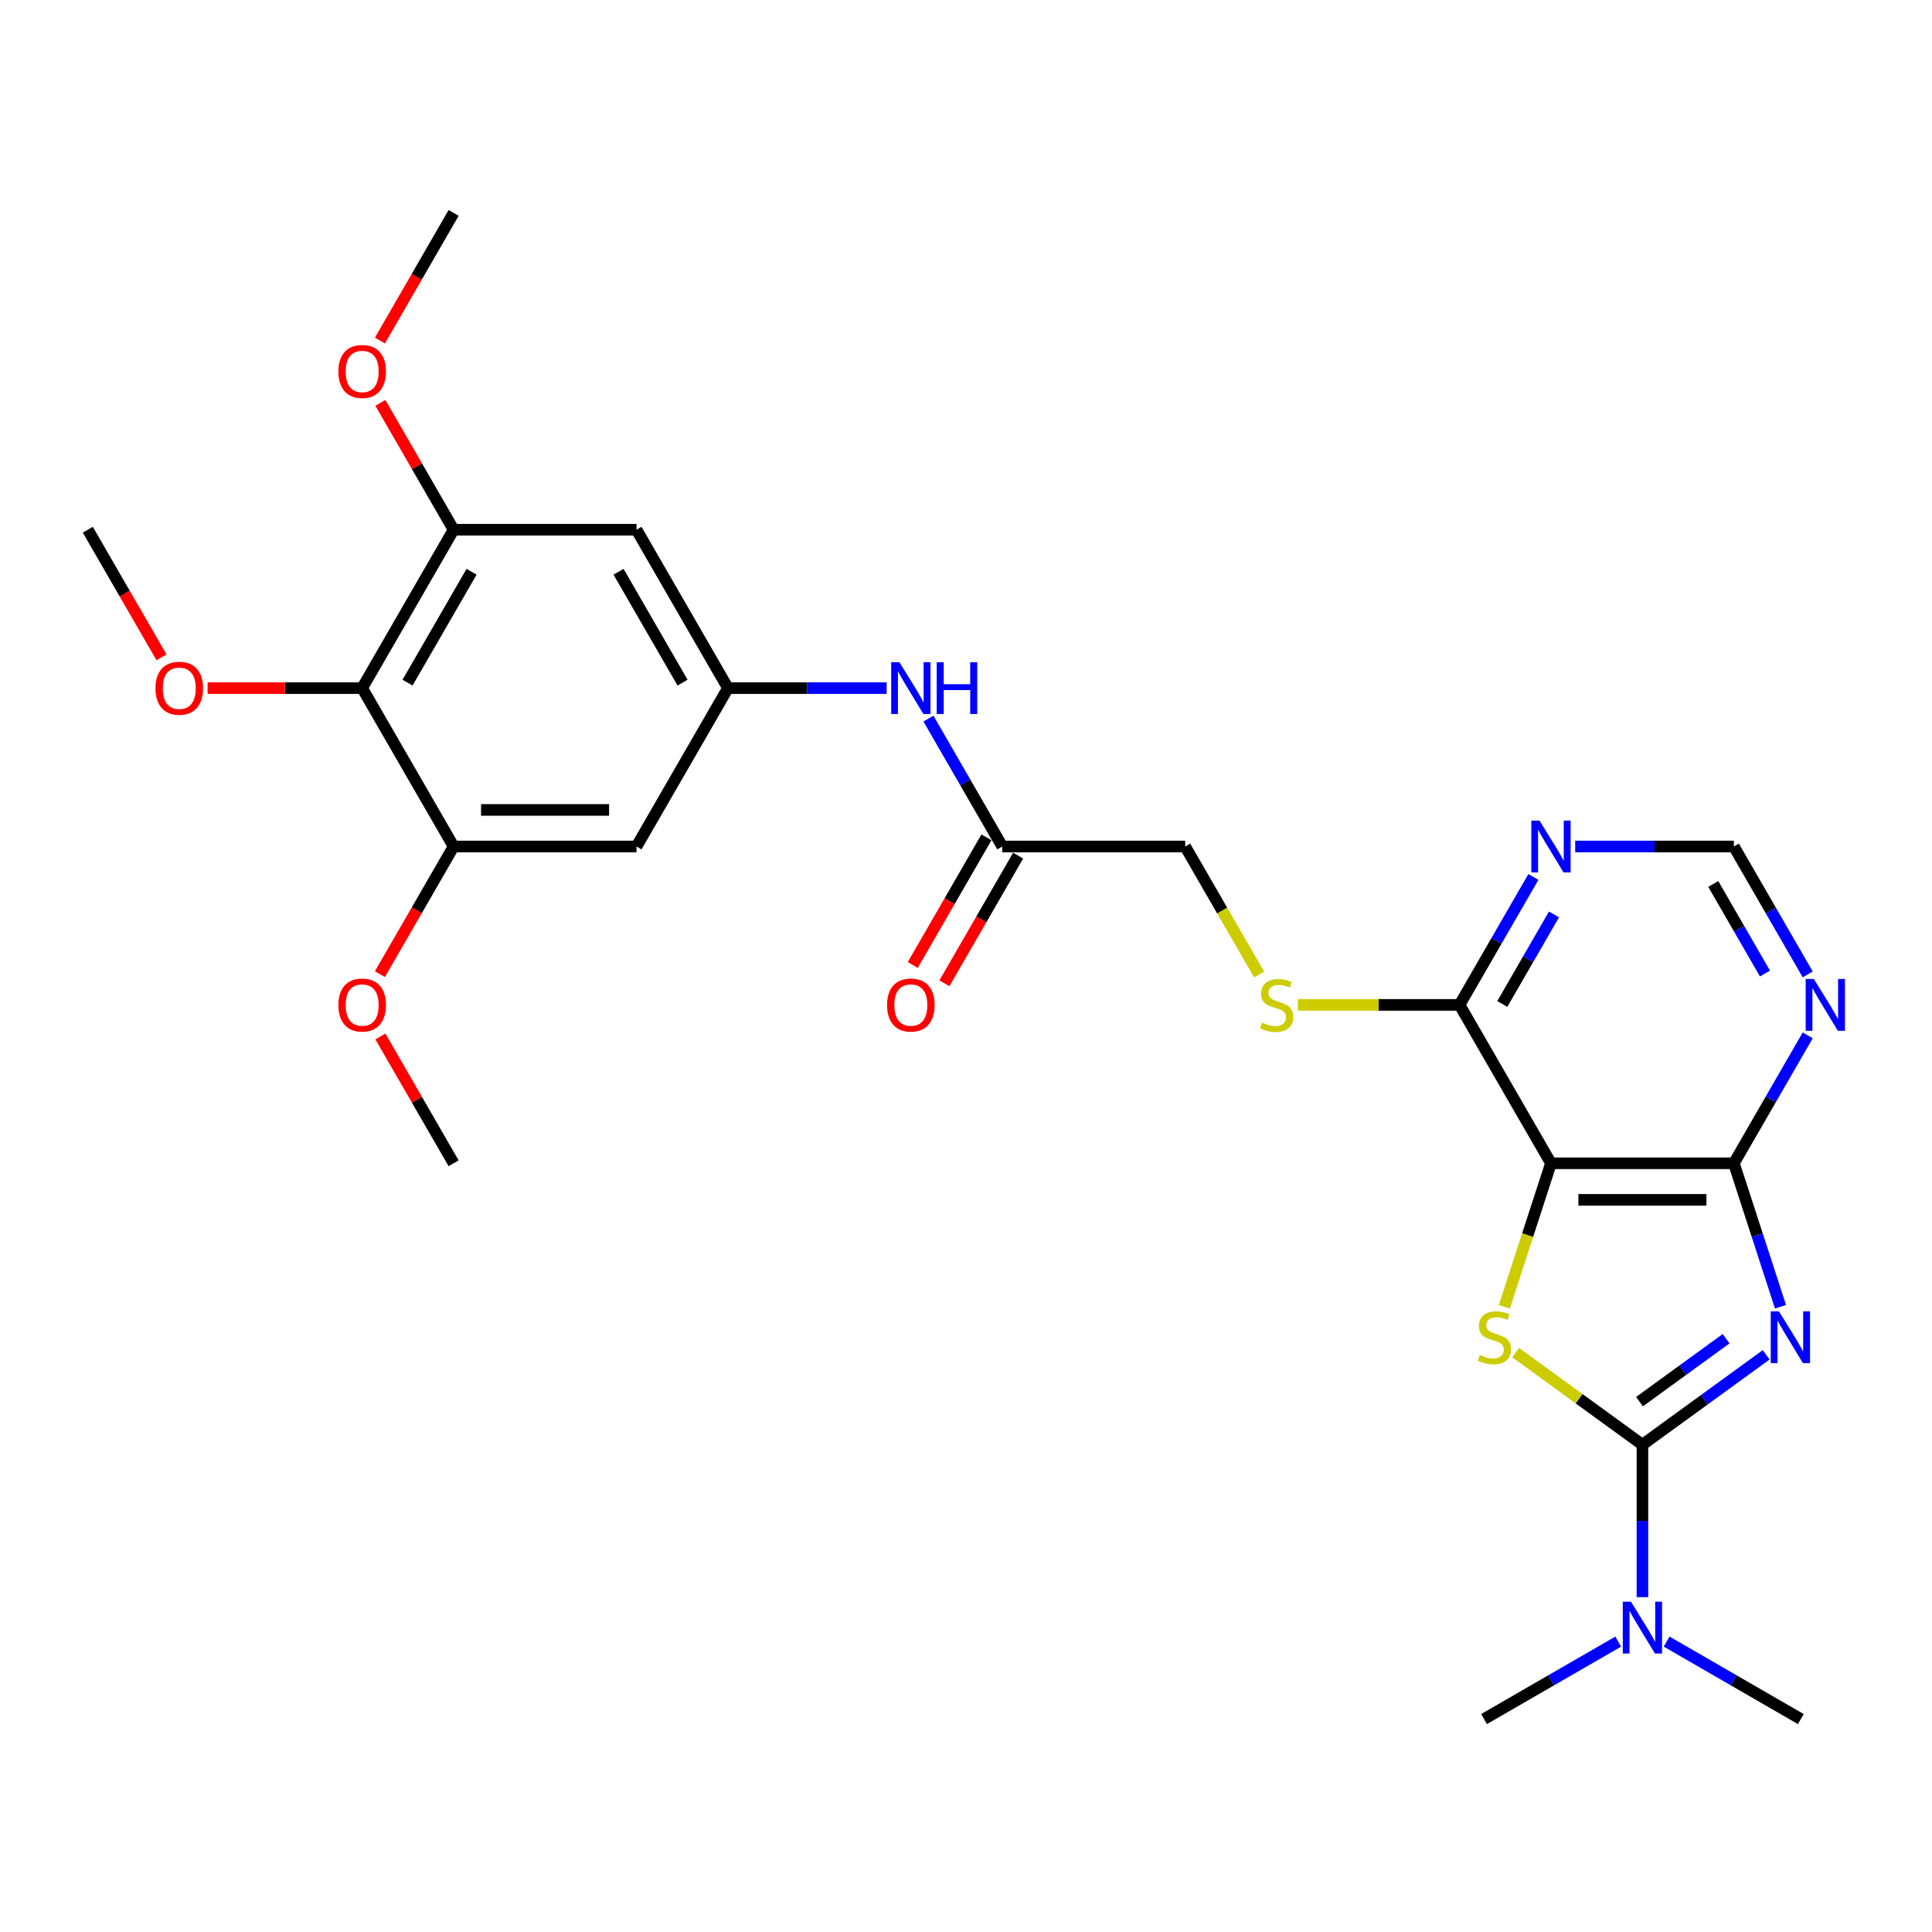 <?xml version='1.0' encoding='iso-8859-1'?>
<svg version='1.1' baseProfile='full'
              xmlns='http://www.w3.org/2000/svg'
                      xmlns:rdkit='http://www.rdkit.org/xml'
                      xmlns:xlink='http://www.w3.org/1999/xlink'
                  xml:space='preserve'
width='1000px' height='1000px' viewBox='0 0 1000 1000'>
<!-- END OF HEADER -->
<rect style='opacity:1.0;fill:#FFFFFF;stroke:none' width='1000' height='1000' x='0' y='0'> </rect>
<path class='bond-0' d='M 914.17,701.251 L 882.143,724.52' style='fill:none;fill-rule:evenodd;stroke:#0000FF;stroke-width:6px;stroke-linecap:butt;stroke-linejoin:miter;stroke-opacity:1' />
<path class='bond-0' d='M 882.143,724.52 L 850.117,747.788' style='fill:none;fill-rule:evenodd;stroke:#000000;stroke-width:6px;stroke-linecap:butt;stroke-linejoin:miter;stroke-opacity:1' />
<path class='bond-0' d='M 893.433,692.915 L 871.014,709.203' style='fill:none;fill-rule:evenodd;stroke:#0000FF;stroke-width:6px;stroke-linecap:butt;stroke-linejoin:miter;stroke-opacity:1' />
<path class='bond-0' d='M 871.014,709.203 L 848.596,725.491' style='fill:none;fill-rule:evenodd;stroke:#000000;stroke-width:6px;stroke-linecap:butt;stroke-linejoin:miter;stroke-opacity:1' />
<path class='bond-3' d='M 921.579,676.374 L 909.514,639.243' style='fill:none;fill-rule:evenodd;stroke:#0000FF;stroke-width:6px;stroke-linecap:butt;stroke-linejoin:miter;stroke-opacity:1' />
<path class='bond-3' d='M 909.514,639.243 L 897.45,602.112' style='fill:none;fill-rule:evenodd;stroke:#000000;stroke-width:6px;stroke-linecap:butt;stroke-linejoin:miter;stroke-opacity:1' />
<path class='bond-1' d='M 850.117,747.788 L 817.305,723.949' style='fill:none;fill-rule:evenodd;stroke:#000000;stroke-width:6px;stroke-linecap:butt;stroke-linejoin:miter;stroke-opacity:1' />
<path class='bond-1' d='M 817.305,723.949 L 784.493,700.11' style='fill:none;fill-rule:evenodd;stroke:#CCCC00;stroke-width:6px;stroke-linecap:butt;stroke-linejoin:miter;stroke-opacity:1' />
<path class='bond-13' d='M 850.117,747.788 L 850.117,787.236' style='fill:none;fill-rule:evenodd;stroke:#000000;stroke-width:6px;stroke-linecap:butt;stroke-linejoin:miter;stroke-opacity:1' />
<path class='bond-13' d='M 850.117,787.236 L 850.117,826.683' style='fill:none;fill-rule:evenodd;stroke:#0000FF;stroke-width:6px;stroke-linecap:butt;stroke-linejoin:miter;stroke-opacity:1' />
<path class='bond-28' d='M 778.642,676.411 L 790.713,639.262' style='fill:none;fill-rule:evenodd;stroke:#CCCC00;stroke-width:6px;stroke-linecap:butt;stroke-linejoin:miter;stroke-opacity:1' />
<path class='bond-28' d='M 790.713,639.262 L 802.784,602.112' style='fill:none;fill-rule:evenodd;stroke:#000000;stroke-width:6px;stroke-linecap:butt;stroke-linejoin:miter;stroke-opacity:1' />
<path class='bond-2' d='M 802.784,602.112 L 897.45,602.112' style='fill:none;fill-rule:evenodd;stroke:#000000;stroke-width:6px;stroke-linecap:butt;stroke-linejoin:miter;stroke-opacity:1' />
<path class='bond-2' d='M 816.984,621.045 L 883.25,621.045' style='fill:none;fill-rule:evenodd;stroke:#000000;stroke-width:6px;stroke-linecap:butt;stroke-linejoin:miter;stroke-opacity:1' />
<path class='bond-4' d='M 802.784,602.112 L 755.451,520.129' style='fill:none;fill-rule:evenodd;stroke:#000000;stroke-width:6px;stroke-linecap:butt;stroke-linejoin:miter;stroke-opacity:1' />
<path class='bond-6' d='M 897.45,602.112 L 916.564,569.006' style='fill:none;fill-rule:evenodd;stroke:#000000;stroke-width:6px;stroke-linecap:butt;stroke-linejoin:miter;stroke-opacity:1' />
<path class='bond-6' d='M 916.564,569.006 L 935.677,535.9' style='fill:none;fill-rule:evenodd;stroke:#0000FF;stroke-width:6px;stroke-linecap:butt;stroke-linejoin:miter;stroke-opacity:1' />
<path class='bond-14' d='M 755.451,520.129 L 713.599,520.129' style='fill:none;fill-rule:evenodd;stroke:#000000;stroke-width:6px;stroke-linecap:butt;stroke-linejoin:miter;stroke-opacity:1' />
<path class='bond-14' d='M 713.599,520.129 L 671.747,520.129' style='fill:none;fill-rule:evenodd;stroke:#CCCC00;stroke-width:6px;stroke-linecap:butt;stroke-linejoin:miter;stroke-opacity:1' />
<path class='bond-29' d='M 755.451,520.129 L 774.564,487.023' style='fill:none;fill-rule:evenodd;stroke:#000000;stroke-width:6px;stroke-linecap:butt;stroke-linejoin:miter;stroke-opacity:1' />
<path class='bond-29' d='M 774.564,487.023 L 793.678,453.917' style='fill:none;fill-rule:evenodd;stroke:#0000FF;stroke-width:6px;stroke-linecap:butt;stroke-linejoin:miter;stroke-opacity:1' />
<path class='bond-29' d='M 777.581,519.664 L 790.961,496.49' style='fill:none;fill-rule:evenodd;stroke:#000000;stroke-width:6px;stroke-linecap:butt;stroke-linejoin:miter;stroke-opacity:1' />
<path class='bond-29' d='M 790.961,496.49 L 804.341,473.315' style='fill:none;fill-rule:evenodd;stroke:#0000FF;stroke-width:6px;stroke-linecap:butt;stroke-linejoin:miter;stroke-opacity:1' />
<path class='bond-5' d='M 187.454,356.162 L 234.787,274.179' style='fill:none;fill-rule:evenodd;stroke:#000000;stroke-width:6px;stroke-linecap:butt;stroke-linejoin:miter;stroke-opacity:1' />
<path class='bond-5' d='M 210.95,353.331 L 244.084,295.943' style='fill:none;fill-rule:evenodd;stroke:#000000;stroke-width:6px;stroke-linecap:butt;stroke-linejoin:miter;stroke-opacity:1' />
<path class='bond-20' d='M 187.454,356.162 L 147.457,356.162' style='fill:none;fill-rule:evenodd;stroke:#000000;stroke-width:6px;stroke-linecap:butt;stroke-linejoin:miter;stroke-opacity:1' />
<path class='bond-20' d='M 147.457,356.162 L 107.461,356.162' style='fill:none;fill-rule:evenodd;stroke:#FF0000;stroke-width:6px;stroke-linecap:butt;stroke-linejoin:miter;stroke-opacity:1' />
<path class='bond-30' d='M 187.454,356.162 L 234.787,438.146' style='fill:none;fill-rule:evenodd;stroke:#000000;stroke-width:6px;stroke-linecap:butt;stroke-linejoin:miter;stroke-opacity:1' />
<path class='bond-17' d='M 935.677,504.357 L 916.564,471.252' style='fill:none;fill-rule:evenodd;stroke:#0000FF;stroke-width:6px;stroke-linecap:butt;stroke-linejoin:miter;stroke-opacity:1' />
<path class='bond-17' d='M 916.564,471.252 L 897.45,438.146' style='fill:none;fill-rule:evenodd;stroke:#000000;stroke-width:6px;stroke-linecap:butt;stroke-linejoin:miter;stroke-opacity:1' />
<path class='bond-17' d='M 913.547,503.892 L 900.167,480.718' style='fill:none;fill-rule:evenodd;stroke:#0000FF;stroke-width:6px;stroke-linecap:butt;stroke-linejoin:miter;stroke-opacity:1' />
<path class='bond-17' d='M 900.167,480.718 L 886.787,457.544' style='fill:none;fill-rule:evenodd;stroke:#000000;stroke-width:6px;stroke-linecap:butt;stroke-linejoin:miter;stroke-opacity:1' />
<path class='bond-7' d='M 234.787,438.146 L 329.453,438.146' style='fill:none;fill-rule:evenodd;stroke:#000000;stroke-width:6px;stroke-linecap:butt;stroke-linejoin:miter;stroke-opacity:1' />
<path class='bond-7' d='M 248.987,419.212 L 315.253,419.212' style='fill:none;fill-rule:evenodd;stroke:#000000;stroke-width:6px;stroke-linecap:butt;stroke-linejoin:miter;stroke-opacity:1' />
<path class='bond-21' d='M 234.787,438.146 L 215.717,471.176' style='fill:none;fill-rule:evenodd;stroke:#000000;stroke-width:6px;stroke-linecap:butt;stroke-linejoin:miter;stroke-opacity:1' />
<path class='bond-21' d='M 215.717,471.176 L 196.647,504.206' style='fill:none;fill-rule:evenodd;stroke:#FF0000;stroke-width:6px;stroke-linecap:butt;stroke-linejoin:miter;stroke-opacity:1' />
<path class='bond-8' d='M 234.787,274.179 L 329.453,274.179' style='fill:none;fill-rule:evenodd;stroke:#000000;stroke-width:6px;stroke-linecap:butt;stroke-linejoin:miter;stroke-opacity:1' />
<path class='bond-22' d='M 234.787,274.179 L 215.837,241.357' style='fill:none;fill-rule:evenodd;stroke:#000000;stroke-width:6px;stroke-linecap:butt;stroke-linejoin:miter;stroke-opacity:1' />
<path class='bond-22' d='M 215.837,241.357 L 196.887,208.535' style='fill:none;fill-rule:evenodd;stroke:#FF0000;stroke-width:6px;stroke-linecap:butt;stroke-linejoin:miter;stroke-opacity:1' />
<path class='bond-9' d='M 815.318,438.146 L 856.384,438.146' style='fill:none;fill-rule:evenodd;stroke:#0000FF;stroke-width:6px;stroke-linecap:butt;stroke-linejoin:miter;stroke-opacity:1' />
<path class='bond-9' d='M 856.384,438.146 L 897.45,438.146' style='fill:none;fill-rule:evenodd;stroke:#000000;stroke-width:6px;stroke-linecap:butt;stroke-linejoin:miter;stroke-opacity:1' />
<path class='bond-10' d='M 376.786,356.162 L 417.852,356.162' style='fill:none;fill-rule:evenodd;stroke:#000000;stroke-width:6px;stroke-linecap:butt;stroke-linejoin:miter;stroke-opacity:1' />
<path class='bond-10' d='M 417.852,356.162 L 458.918,356.162' style='fill:none;fill-rule:evenodd;stroke:#0000FF;stroke-width:6px;stroke-linecap:butt;stroke-linejoin:miter;stroke-opacity:1' />
<path class='bond-11' d='M 376.786,356.162 L 329.453,438.146' style='fill:none;fill-rule:evenodd;stroke:#000000;stroke-width:6px;stroke-linecap:butt;stroke-linejoin:miter;stroke-opacity:1' />
<path class='bond-12' d='M 376.786,356.162 L 329.453,274.179' style='fill:none;fill-rule:evenodd;stroke:#000000;stroke-width:6px;stroke-linecap:butt;stroke-linejoin:miter;stroke-opacity:1' />
<path class='bond-12' d='M 353.289,353.331 L 320.156,295.943' style='fill:none;fill-rule:evenodd;stroke:#000000;stroke-width:6px;stroke-linecap:butt;stroke-linejoin:miter;stroke-opacity:1' />
<path class='bond-23' d='M 837.583,849.691 L 802.858,869.739' style='fill:none;fill-rule:evenodd;stroke:#0000FF;stroke-width:6px;stroke-linecap:butt;stroke-linejoin:miter;stroke-opacity:1' />
<path class='bond-23' d='M 802.858,869.739 L 768.133,889.788' style='fill:none;fill-rule:evenodd;stroke:#000000;stroke-width:6px;stroke-linecap:butt;stroke-linejoin:miter;stroke-opacity:1' />
<path class='bond-24' d='M 862.651,849.691 L 897.375,869.739' style='fill:none;fill-rule:evenodd;stroke:#0000FF;stroke-width:6px;stroke-linecap:butt;stroke-linejoin:miter;stroke-opacity:1' />
<path class='bond-24' d='M 897.375,869.739 L 932.1,889.788' style='fill:none;fill-rule:evenodd;stroke:#000000;stroke-width:6px;stroke-linecap:butt;stroke-linejoin:miter;stroke-opacity:1' />
<path class='bond-19' d='M 651.701,504.395 L 632.576,471.27' style='fill:none;fill-rule:evenodd;stroke:#CCCC00;stroke-width:6px;stroke-linecap:butt;stroke-linejoin:miter;stroke-opacity:1' />
<path class='bond-19' d='M 632.576,471.27 L 613.451,438.146' style='fill:none;fill-rule:evenodd;stroke:#000000;stroke-width:6px;stroke-linecap:butt;stroke-linejoin:miter;stroke-opacity:1' />
<path class='bond-15' d='M 480.558,371.934 L 499.672,405.04' style='fill:none;fill-rule:evenodd;stroke:#0000FF;stroke-width:6px;stroke-linecap:butt;stroke-linejoin:miter;stroke-opacity:1' />
<path class='bond-15' d='M 499.672,405.04 L 518.785,438.146' style='fill:none;fill-rule:evenodd;stroke:#000000;stroke-width:6px;stroke-linecap:butt;stroke-linejoin:miter;stroke-opacity:1' />
<path class='bond-16' d='M 518.785,438.146 L 613.451,438.146' style='fill:none;fill-rule:evenodd;stroke:#000000;stroke-width:6px;stroke-linecap:butt;stroke-linejoin:miter;stroke-opacity:1' />
<path class='bond-18' d='M 510.587,433.412 L 491.517,466.442' style='fill:none;fill-rule:evenodd;stroke:#000000;stroke-width:6px;stroke-linecap:butt;stroke-linejoin:miter;stroke-opacity:1' />
<path class='bond-18' d='M 491.517,466.442 L 472.447,499.473' style='fill:none;fill-rule:evenodd;stroke:#FF0000;stroke-width:6px;stroke-linecap:butt;stroke-linejoin:miter;stroke-opacity:1' />
<path class='bond-18' d='M 526.984,442.879 L 507.914,475.909' style='fill:none;fill-rule:evenodd;stroke:#000000;stroke-width:6px;stroke-linecap:butt;stroke-linejoin:miter;stroke-opacity:1' />
<path class='bond-18' d='M 507.914,475.909 L 488.844,508.939' style='fill:none;fill-rule:evenodd;stroke:#FF0000;stroke-width:6px;stroke-linecap:butt;stroke-linejoin:miter;stroke-opacity:1' />
<path class='bond-25' d='M 83.595,340.239 L 64.525,307.209' style='fill:none;fill-rule:evenodd;stroke:#FF0000;stroke-width:6px;stroke-linecap:butt;stroke-linejoin:miter;stroke-opacity:1' />
<path class='bond-25' d='M 64.525,307.209 L 45.455,274.179' style='fill:none;fill-rule:evenodd;stroke:#000000;stroke-width:6px;stroke-linecap:butt;stroke-linejoin:miter;stroke-opacity:1' />
<path class='bond-26' d='M 196.887,536.468 L 215.837,569.29' style='fill:none;fill-rule:evenodd;stroke:#FF0000;stroke-width:6px;stroke-linecap:butt;stroke-linejoin:miter;stroke-opacity:1' />
<path class='bond-26' d='M 215.837,569.29 L 234.787,602.112' style='fill:none;fill-rule:evenodd;stroke:#000000;stroke-width:6px;stroke-linecap:butt;stroke-linejoin:miter;stroke-opacity:1' />
<path class='bond-27' d='M 196.647,176.273 L 215.717,143.243' style='fill:none;fill-rule:evenodd;stroke:#FF0000;stroke-width:6px;stroke-linecap:butt;stroke-linejoin:miter;stroke-opacity:1' />
<path class='bond-27' d='M 215.717,143.243 L 234.787,110.212' style='fill:none;fill-rule:evenodd;stroke:#000000;stroke-width:6px;stroke-linecap:butt;stroke-linejoin:miter;stroke-opacity:1' />
<path  class='atom-0' d='M 920.777 678.74
L 929.562 692.94
Q 930.433 694.341, 931.834 696.878
Q 933.235 699.415, 933.311 699.567
L 933.311 678.74
L 936.87 678.74
L 936.87 705.55
L 933.197 705.55
L 923.769 690.024
Q 922.671 688.207, 921.497 686.124
Q 920.361 684.042, 920.02 683.398
L 920.02 705.55
L 916.536 705.55
L 916.536 678.74
L 920.777 678.74
' fill='#0000FF'/>
<path  class='atom-2' d='M 765.957 701.347
Q 766.26 701.46, 767.509 701.99
Q 768.759 702.52, 770.122 702.861
Q 771.523 703.164, 772.887 703.164
Q 775.424 703.164, 776.9 701.952
Q 778.377 700.703, 778.377 698.544
Q 778.377 697.068, 777.62 696.159
Q 776.9 695.25, 775.764 694.758
Q 774.628 694.266, 772.735 693.698
Q 770.349 692.978, 768.911 692.296
Q 767.509 691.615, 766.487 690.176
Q 765.503 688.737, 765.503 686.314
Q 765.503 682.943, 767.775 680.861
Q 770.084 678.778, 774.628 678.778
Q 777.733 678.778, 781.255 680.255
L 780.384 683.171
Q 777.165 681.845, 774.742 681.845
Q 772.129 681.845, 770.69 682.943
Q 769.251 684.004, 769.289 685.859
Q 769.289 687.298, 770.009 688.169
Q 770.766 689.04, 771.826 689.532
Q 772.924 690.024, 774.742 690.592
Q 777.165 691.35, 778.604 692.107
Q 780.043 692.864, 781.066 694.417
Q 782.126 695.932, 782.126 698.544
Q 782.126 702.255, 779.627 704.262
Q 777.165 706.231, 773.038 706.231
Q 770.652 706.231, 768.835 705.701
Q 767.055 705.209, 764.935 704.338
L 765.957 701.347
' fill='#CCCC00'/>
<path  class='atom-7' d='M 938.857 506.724
L 947.642 520.924
Q 948.513 522.325, 949.914 524.862
Q 951.315 527.399, 951.391 527.551
L 951.391 506.724
L 954.95 506.724
L 954.95 533.534
L 951.277 533.534
L 941.848 518.008
Q 940.75 516.191, 939.576 514.108
Q 938.44 512.025, 938.1 511.382
L 938.1 533.534
L 934.616 533.534
L 934.616 506.724
L 938.857 506.724
' fill='#0000FF'/>
<path  class='atom-10' d='M 796.858 424.741
L 805.643 438.941
Q 806.514 440.342, 807.915 442.879
Q 809.316 445.416, 809.391 445.567
L 809.391 424.741
L 812.951 424.741
L 812.951 451.55
L 809.278 451.55
L 799.849 436.025
Q 798.751 434.207, 797.577 432.125
Q 796.441 430.042, 796.1 429.398
L 796.1 451.55
L 792.617 451.55
L 792.617 424.741
L 796.858 424.741
' fill='#0000FF'/>
<path  class='atom-14' d='M 844.191 829.05
L 852.976 843.25
Q 853.847 844.651, 855.248 847.188
Q 856.649 849.725, 856.724 849.876
L 856.724 829.05
L 860.284 829.05
L 860.284 855.859
L 856.611 855.859
L 847.182 840.334
Q 846.084 838.516, 844.91 836.434
Q 843.774 834.351, 843.433 833.707
L 843.433 855.859
L 839.95 855.859
L 839.95 829.05
L 844.191 829.05
' fill='#0000FF'/>
<path  class='atom-15' d='M 653.211 529.33
Q 653.514 529.444, 654.764 529.974
Q 656.013 530.504, 657.377 530.845
Q 658.778 531.148, 660.141 531.148
Q 662.678 531.148, 664.155 529.936
Q 665.631 528.687, 665.631 526.528
Q 665.631 525.051, 664.874 524.143
Q 664.155 523.234, 663.019 522.742
Q 661.883 522.249, 659.989 521.681
Q 657.604 520.962, 656.165 520.28
Q 654.764 519.599, 653.741 518.16
Q 652.757 516.721, 652.757 514.297
Q 652.757 510.927, 655.029 508.845
Q 657.339 506.762, 661.883 506.762
Q 664.988 506.762, 668.509 508.239
L 667.638 511.155
Q 664.42 509.829, 661.996 509.829
Q 659.383 509.829, 657.945 510.927
Q 656.506 511.988, 656.543 513.843
Q 656.543 515.282, 657.263 516.153
Q 658.02 517.024, 659.081 517.516
Q 660.179 518.008, 661.996 518.576
Q 664.42 519.334, 665.859 520.091
Q 667.298 520.848, 668.32 522.401
Q 669.38 523.916, 669.38 526.528
Q 669.38 530.239, 666.881 532.246
Q 664.42 534.215, 660.292 534.215
Q 657.907 534.215, 656.089 533.685
Q 654.309 533.193, 652.189 532.322
L 653.211 529.33
' fill='#CCCC00'/>
<path  class='atom-16' d='M 465.526 342.758
L 474.311 356.957
Q 475.182 358.359, 476.583 360.896
Q 477.984 363.433, 478.06 363.584
L 478.06 342.758
L 481.619 342.758
L 481.619 369.567
L 477.946 369.567
L 468.518 354.042
Q 467.419 352.224, 466.246 350.142
Q 465.11 348.059, 464.769 347.415
L 464.769 369.567
L 461.285 369.567
L 461.285 342.758
L 465.526 342.758
' fill='#0000FF'/>
<path  class='atom-16' d='M 484.838 342.758
L 488.473 342.758
L 488.473 354.155
L 502.181 354.155
L 502.181 342.758
L 505.816 342.758
L 505.816 369.567
L 502.181 369.567
L 502.181 357.185
L 488.473 357.185
L 488.473 369.567
L 484.838 369.567
L 484.838 342.758
' fill='#0000FF'/>
<path  class='atom-19' d='M 459.146 520.205
Q 459.146 513.767, 462.326 510.17
Q 465.507 506.573, 471.452 506.573
Q 477.397 506.573, 480.578 510.17
Q 483.759 513.767, 483.759 520.205
Q 483.759 526.718, 480.54 530.429
Q 477.322 534.102, 471.452 534.102
Q 465.545 534.102, 462.326 530.429
Q 459.146 526.755, 459.146 520.205
M 471.452 531.072
Q 475.542 531.072, 477.738 528.346
Q 479.972 525.582, 479.972 520.205
Q 479.972 514.941, 477.738 512.29
Q 475.542 509.602, 471.452 509.602
Q 467.363 509.602, 465.129 512.253
Q 462.932 514.903, 462.932 520.205
Q 462.932 525.619, 465.129 528.346
Q 467.363 531.072, 471.452 531.072
' fill='#FF0000'/>
<path  class='atom-21' d='M 80.481 356.238
Q 80.481 349.801, 83.662 346.203
Q 86.843 342.606, 92.788 342.606
Q 98.733 342.606, 101.913 346.203
Q 105.094 349.801, 105.094 356.238
Q 105.094 362.751, 101.876 366.462
Q 98.657 370.135, 92.788 370.135
Q 86.88 370.135, 83.662 366.462
Q 80.481 362.789, 80.481 356.238
M 92.788 367.106
Q 96.877 367.106, 99.073 364.379
Q 101.308 361.615, 101.308 356.238
Q 101.308 350.975, 99.073 348.324
Q 96.877 345.635, 92.788 345.635
Q 88.698 345.635, 86.464 348.286
Q 84.268 350.937, 84.268 356.238
Q 84.268 361.653, 86.464 364.379
Q 88.698 367.106, 92.788 367.106
' fill='#FF0000'/>
<path  class='atom-22' d='M 175.147 520.205
Q 175.147 513.767, 178.328 510.17
Q 181.509 506.573, 187.454 506.573
Q 193.399 506.573, 196.58 510.17
Q 199.76 513.767, 199.76 520.205
Q 199.76 526.718, 196.542 530.429
Q 193.323 534.102, 187.454 534.102
Q 181.547 534.102, 178.328 530.429
Q 175.147 526.755, 175.147 520.205
M 187.454 531.072
Q 191.543 531.072, 193.74 528.346
Q 195.974 525.582, 195.974 520.205
Q 195.974 514.941, 193.74 512.29
Q 191.543 509.602, 187.454 509.602
Q 183.364 509.602, 181.13 512.253
Q 178.934 514.903, 178.934 520.205
Q 178.934 525.619, 181.13 528.346
Q 183.364 531.072, 187.454 531.072
' fill='#FF0000'/>
<path  class='atom-23' d='M 175.147 192.271
Q 175.147 185.834, 178.328 182.237
Q 181.509 178.64, 187.454 178.64
Q 193.399 178.64, 196.58 182.237
Q 199.76 185.834, 199.76 192.271
Q 199.76 198.784, 196.542 202.495
Q 193.323 206.168, 187.454 206.168
Q 181.547 206.168, 178.328 202.495
Q 175.147 198.822, 175.147 192.271
M 187.454 203.139
Q 191.543 203.139, 193.74 200.413
Q 195.974 197.648, 195.974 192.271
Q 195.974 187.008, 193.74 184.357
Q 191.543 181.669, 187.454 181.669
Q 183.364 181.669, 181.13 184.319
Q 178.934 186.97, 178.934 192.271
Q 178.934 197.686, 181.13 200.413
Q 183.364 203.139, 187.454 203.139
' fill='#FF0000'/>
</svg>

